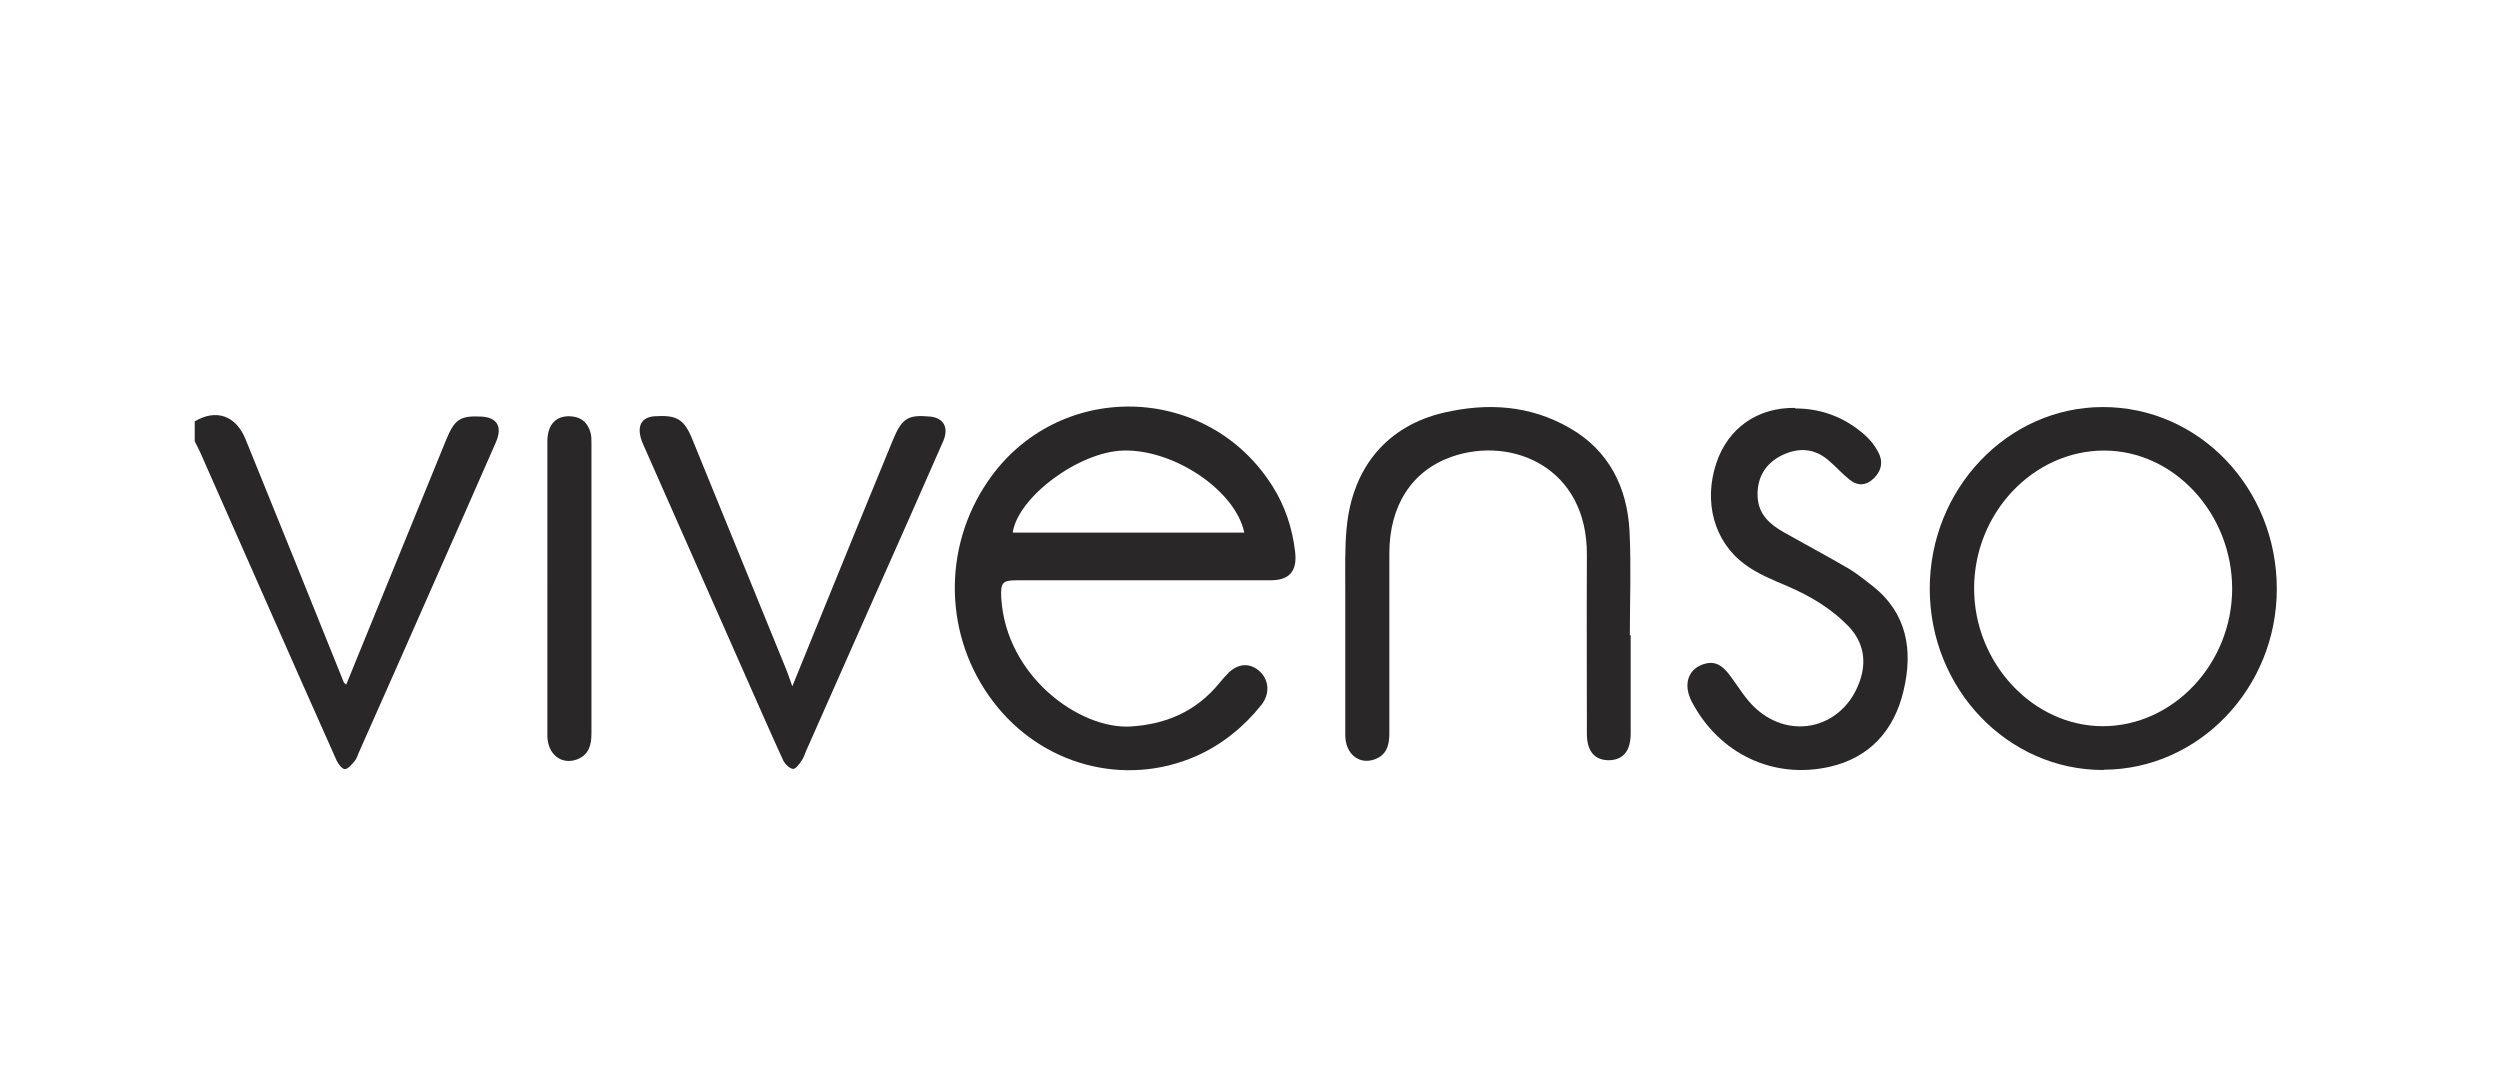 <?xml version="1.0" encoding="UTF-8"?>
<svg id="Layer_1" data-name="Layer 1" xmlns="http://www.w3.org/2000/svg" viewBox="0 0 89.61 38.53">
  <defs>
    <style>
      .cls-1 {
        fill: #292728;
      }
    </style>
  </defs>
  <path class="cls-1" d="M6.97,15.11c.76-.46,1.48-.23,1.83.63,1.18,2.9,2.35,5.8,3.52,8.71.01.03.06.06.09.09.31-.77.62-1.52.93-2.28.88-2.16,1.77-4.33,2.65-6.49.3-.73.49-.87,1.23-.84.59.02.8.35.56.91-.75,1.72-1.51,3.43-2.27,5.15-.88,2-1.77,4.01-2.66,6.01-.04.09-.07.2-.13.27-.1.12-.23.28-.35.3-.09.01-.24-.17-.3-.3-.46-1.02-.91-2.06-1.37-3.08-1.18-2.66-2.35-5.33-3.53-7.99-.06-.13-.13-.26-.19-.38v-.7Z"/>
  <path class="cls-1" d="M44.6,19.09c-.32-1.52-2.54-3-4.35-2.94-1.58.05-3.76,1.66-3.95,2.94h8.29ZM41.02,20.8c-1.52,0-3.05,0-4.57,0-.53,0-.59.09-.56.64.17,2.8,2.81,4.71,4.64,4.6,1.26-.08,2.34-.53,3.18-1.56.11-.13.22-.26.34-.38.37-.34.78-.34,1.12-.02.32.31.35.79.05,1.18-.64.8-1.42,1.43-2.34,1.84-2.57,1.13-5.55.33-7.28-1.95-1.76-2.31-1.84-5.49-.19-7.9,2.49-3.65,7.87-3.55,10.21.19.44.7.7,1.48.8,2.32.09.71-.2,1.04-.88,1.04-1.51,0-3.02,0-4.53,0"/>
  <path class="cls-1" d="M75.37,26.03c2.52,0,4.63-2.23,4.64-4.92,0-2.7-2.08-4.96-4.59-4.96-2.54,0-4.66,2.24-4.66,4.94,0,2.68,2.11,4.94,4.62,4.94M75.4,27.6c-3.43.01-6.23-2.9-6.23-6.5,0-3.57,2.78-6.5,6.19-6.51,3.46-.01,6.25,2.9,6.25,6.52,0,3.55-2.79,6.47-6.21,6.48"/>
  <path class="cls-1" d="M58.45,22.76c0,1.18,0,2.36,0,3.53,0,.63-.27.95-.78.96-.51,0-.79-.32-.79-.95,0-2.14-.01-4.28,0-6.41.02-3.14-2.69-4.27-4.84-3.52-1.43.5-2.24,1.75-2.24,3.46,0,2.15,0,4.3,0,6.46,0,.44-.11.78-.53.93-.56.2-1.04-.2-1.05-.85,0-1.75,0-3.49,0-5.24,0-.74-.02-1.49.05-2.22.21-2.17,1.46-3.65,3.49-4.12,1.56-.36,3.09-.27,4.52.56,1.38.8,2.05,2.1,2.13,3.71.06,1.23.01,2.47.01,3.71h.02"/>
  <path class="cls-1" d="M64.34,14.64c.94,0,1.77.31,2.49.94.19.17.36.37.48.6.19.33.15.67-.13.95-.29.29-.6.3-.9.05-.26-.21-.49-.47-.75-.69-.52-.44-1.1-.45-1.68-.16-.57.29-.88.79-.85,1.47.03.65.45,1,.94,1.28.78.44,1.57.86,2.34,1.31.3.18.57.41.85.62,1.22.97,1.45,2.29,1.1,3.75-.34,1.45-1.24,2.4-2.63,2.72-2.03.47-3.97-.46-4.95-2.31-.35-.65-.13-1.25.51-1.39.4-.09.65.16.87.46.29.39.54.82.89,1.14,1.29,1.19,3.16.7,3.74-.96.26-.74.13-1.41-.4-1.97-.62-.64-1.36-1.08-2.17-1.43-.54-.23-1.09-.45-1.56-.8-1.1-.82-1.47-2.24-1.01-3.62.42-1.26,1.48-2,2.83-1.98"/>
  <path class="cls-1" d="M28.4,24.6c.42-1.04.81-2,1.2-2.95.8-1.96,1.6-3.93,2.41-5.89.32-.77.54-.9,1.31-.83.5.04.7.39.49.88-.85,1.94-1.71,3.88-2.57,5.81-.78,1.75-1.55,3.51-2.33,5.26-.06.13-.1.28-.18.39-.08.12-.22.31-.31.29-.13-.02-.28-.17-.35-.31-.45-.98-.88-1.97-1.32-2.96-1.21-2.73-2.41-5.46-3.62-8.19-.06-.15-.14-.29-.17-.44-.11-.44.07-.71.51-.74.78-.05,1.05.1,1.34.81,1.11,2.71,2.21,5.43,3.32,8.14.09.21.16.43.27.73"/>
  <path class="cls-1" d="M19.62,21.05c0-1.74,0-3.49,0-5.23,0-.64.35-.96.91-.89.34.04.55.25.64.59.03.11.03.23.03.35,0,3.47,0,6.94,0,10.42,0,.41-.09.75-.49.92-.57.23-1.08-.16-1.09-.83,0-1.77,0-3.54,0-5.32"/>
</svg>